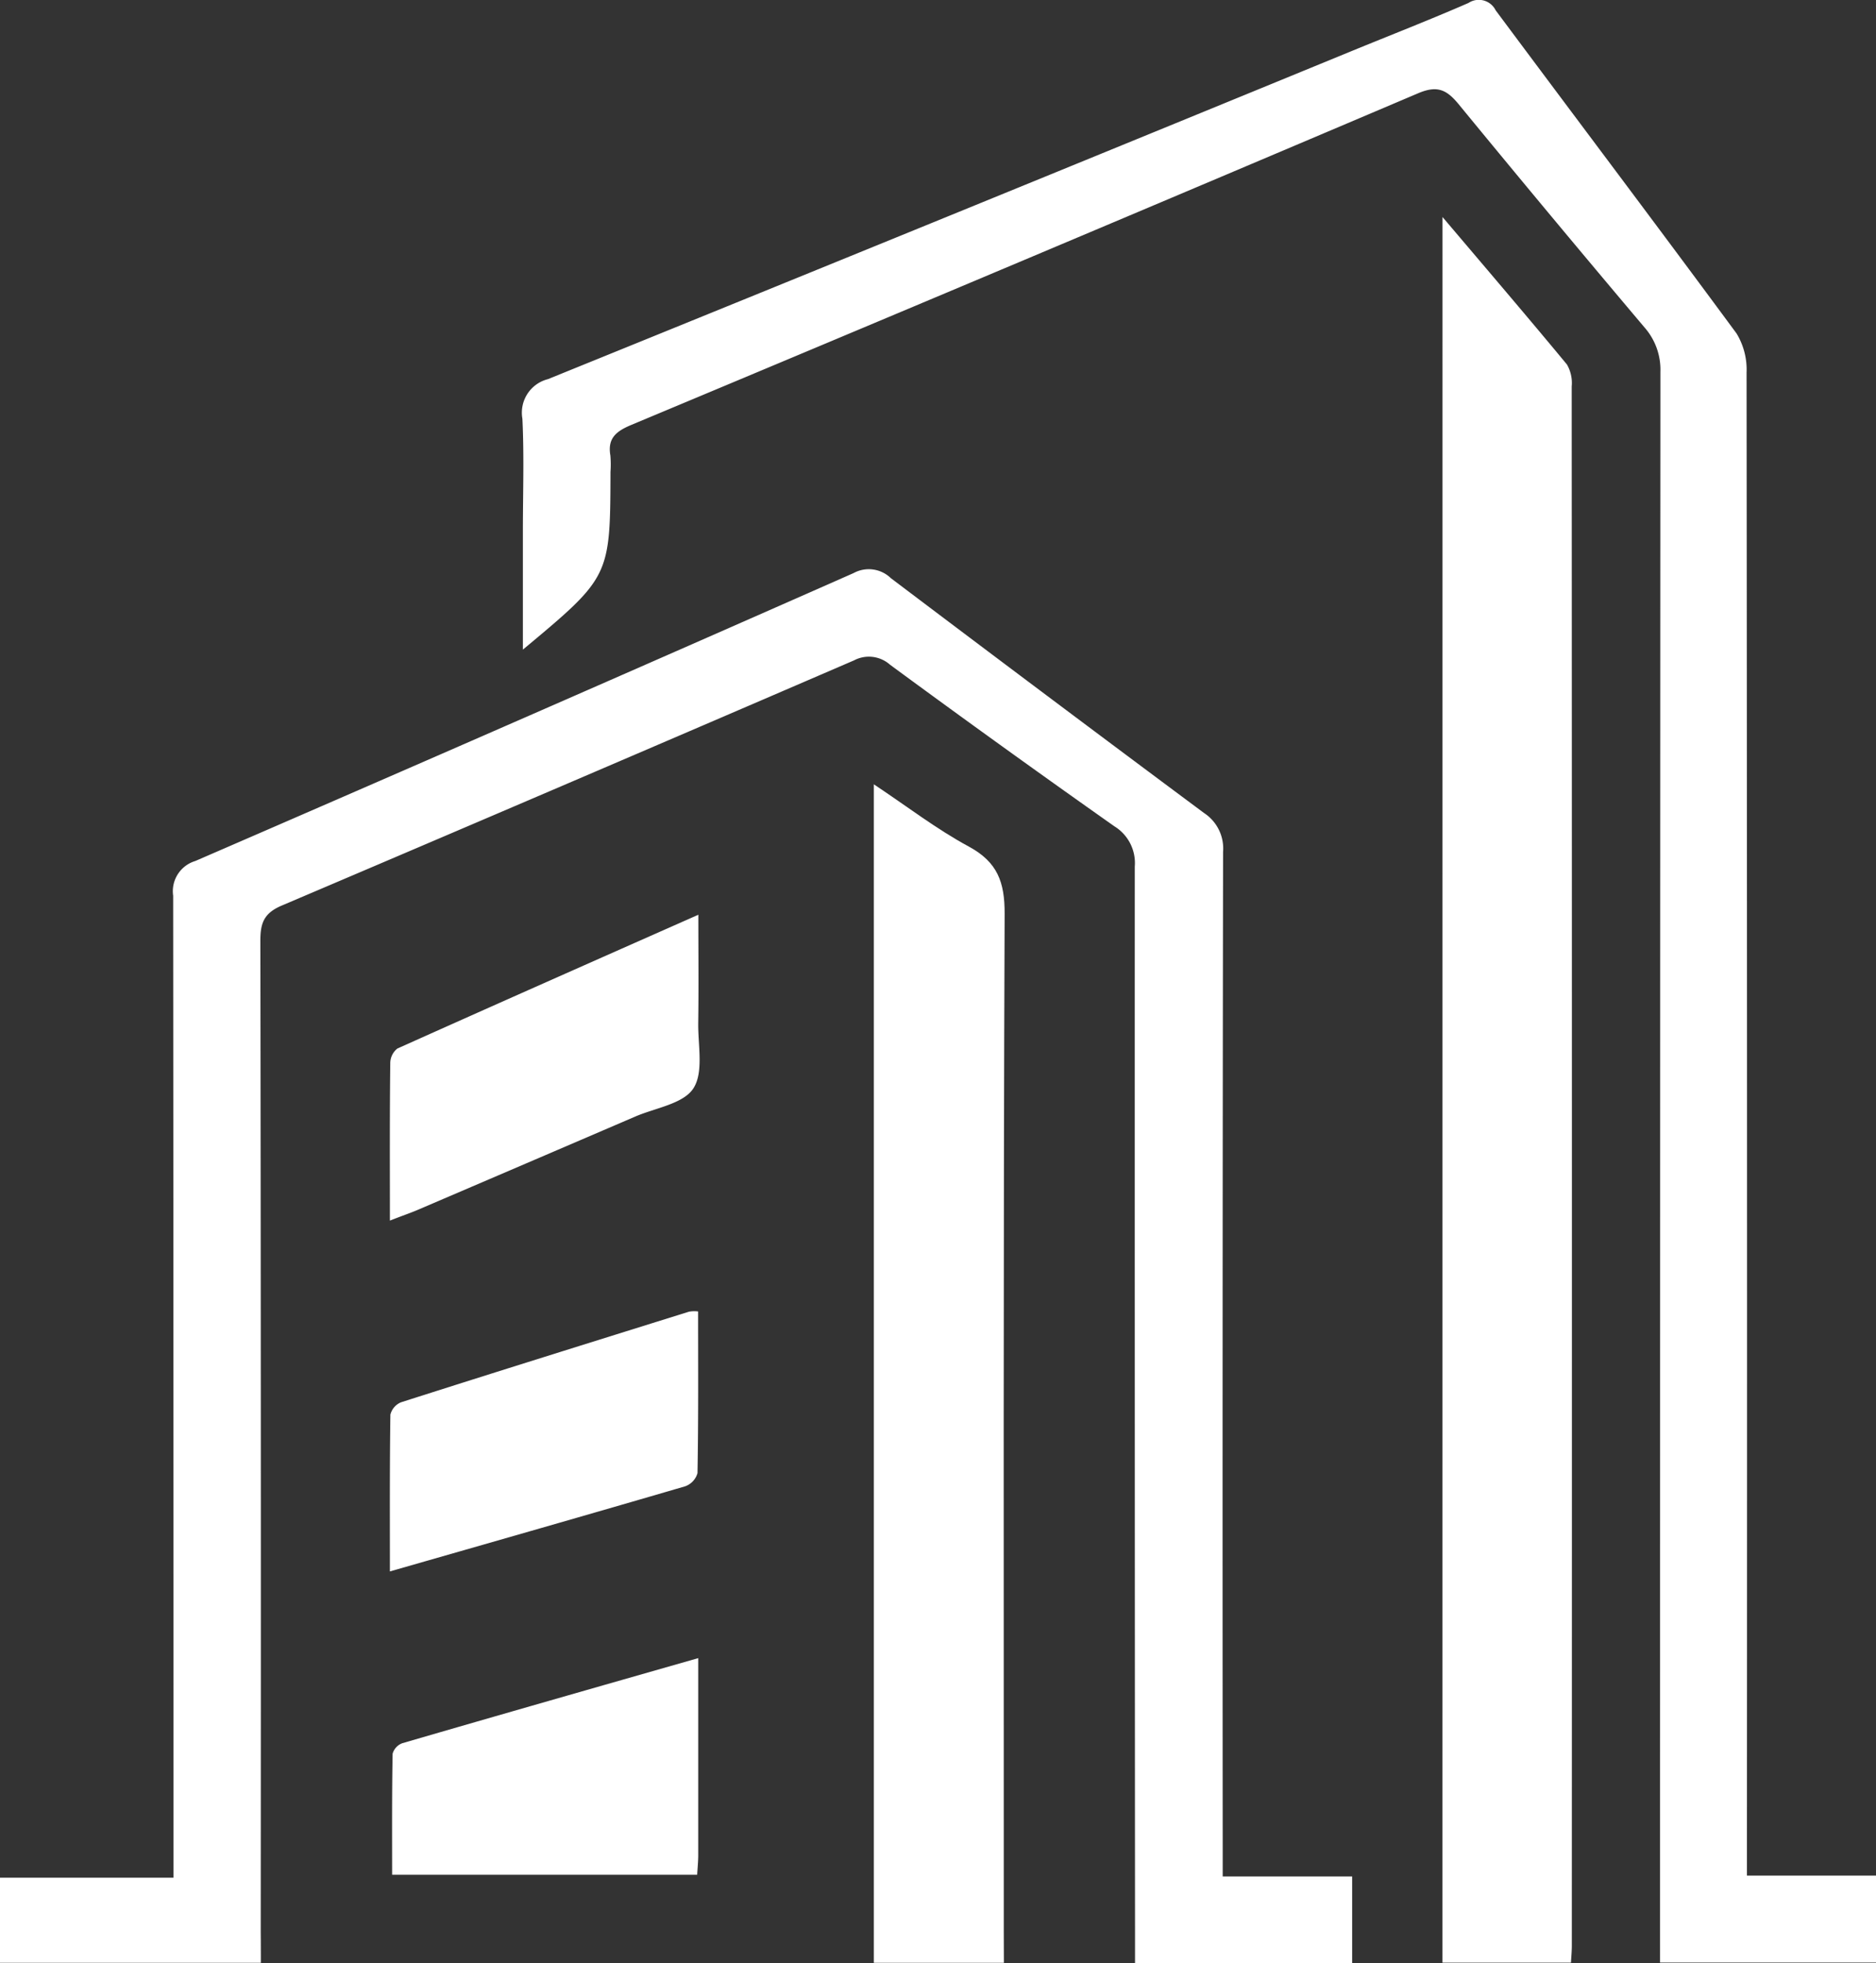 <svg xmlns="http://www.w3.org/2000/svg" width="173.729" height="181.804" viewBox="0 0 173.729 181.804"><rect x="0" y="0" width="173.729" height="181.804" fill="#333333" stroke="none"/><g id="Building" transform="translate(0 0)"><path id="Path_284" data-name="Path 284" d="M737.155,1004.479H713V996.6h16.069v-2.782q0-44.085-.034-88.159a2.92,2.92,0,0,1,2.047-3.212q30.532-13.231,60.963-26.665a2.939,2.939,0,0,1,3.46.475Q809.957,887.178,824.5,898a3.928,3.928,0,0,1,1.764,3.607q-.068,45.934-.034,91.857v3.019h11.987v8.029H818.11v-2.533q-.034-49.513-.023-99.015a3.991,3.991,0,0,0-1.888-3.732q-10.466-7.379-20.773-14.961a2.947,2.947,0,0,0-3.336-.407q-26.461,11.416-52.979,22.7c-1.662.7-2,1.617-2,3.245q.068,45.934.034,91.857C737.155,1002.556,737.155,1003.484,737.155,1004.479Z" transform="translate(-713 -822.709)" fill="#fff"></path><path id="Path_285" data-name="Path 285" d="M1140.776,469.453V458.484c0-3.472.124-6.955-.045-10.415a3.2,3.2,0,0,1,2.364-3.664q37.25-15.114,74.431-30.385c3.607-1.481,7.249-2.895,10.822-4.456a1.737,1.737,0,0,1,2.51.679c7.43,9.985,14.927,19.914,22.312,29.933a6.438,6.438,0,0,1,.927,3.619q.068,68.07.034,136.14v3.053h11.953v8.052h-20v-2.7q0-72.311.034-144.61a5.931,5.931,0,0,0-1.459-4.1q-8.685-10.279-17.223-20.683c-1.108-1.346-1.979-1.775-3.754-1.018q-36.4,15.47-72.893,30.725c-1.391.588-2.182,1.233-1.911,2.816a9.666,9.666,0,0,1,.011,1.515C1148.861,462.713,1148.861,462.713,1140.776,469.453Z" transform="translate(-1092.354 -409.292)" fill="#fff"></path><path id="Path_286" data-name="Path 286" d="M1894.3,587c4.082,4.817,7.837,9.205,11.523,13.66a3.419,3.419,0,0,1,.441,2.036q.034,72.192.011,144.373c0,.5-.045.984-.079,1.594h-11.9Z" transform="translate(-1760.715 -566.904)" fill="#fff"></path><path id="Path_287" data-name="Path 287" d="M1440.643,1160.736H1428.6V1051.6c3.065,2.035,5.8,4.15,8.8,5.767,2.646,1.436,3.324,3.28,3.313,6.22-.124,31.471-.079,62.942-.079,94.413C1440.643,1158.859,1440.643,1159.718,1440.643,1160.736Z" transform="translate(-1347.678 -978.966)" fill="#fff"></path><path id="Path_288" data-name="Path 288" d="M1062.422,1767.2v18.229c0,.566-.057,1.131-.1,1.832h-28.248c0-3.754-.023-7.486.045-11.206a1.462,1.462,0,0,1,.893-.973C1044.057,1772.447,1053.126,1769.857,1062.422,1767.2Z" transform="translate(-997.761 -1613.644)" fill="#fff"></path><path id="Path_289" data-name="Path 289" d="M1032.265,1186.727c0-5.179-.023-9.872.034-14.565a1.738,1.738,0,0,1,.656-1.368c9.137-4.1,18.3-8.153,27.875-12.394,0,3.585.034,6.785-.011,10-.034,2.069.52,4.591-.452,6.084-.927,1.425-3.483,1.8-5.337,2.589q-10.144,4.36-20.3,8.707C1034.086,1186.049,1033.418,1186.275,1032.265,1186.727Z" transform="translate(-996.158 -1073.689)" fill="#fff"></path><path id="Path_290" data-name="Path 290" d="M1060.814,1483.147c0,5.021.034,10-.057,14.972a1.825,1.825,0,0,1-1.142,1.221c-8.933,2.612-17.878,5.168-27.343,7.882,0-5.043-.023-9.782.045-14.52a1.672,1.672,0,0,1,.984-1.142c8.877-2.838,17.765-5.609,26.665-8.391A2.741,2.741,0,0,1,1060.814,1483.147Z" transform="translate(-996.165 -1361.695)" fill="#fff"></path></g></svg>